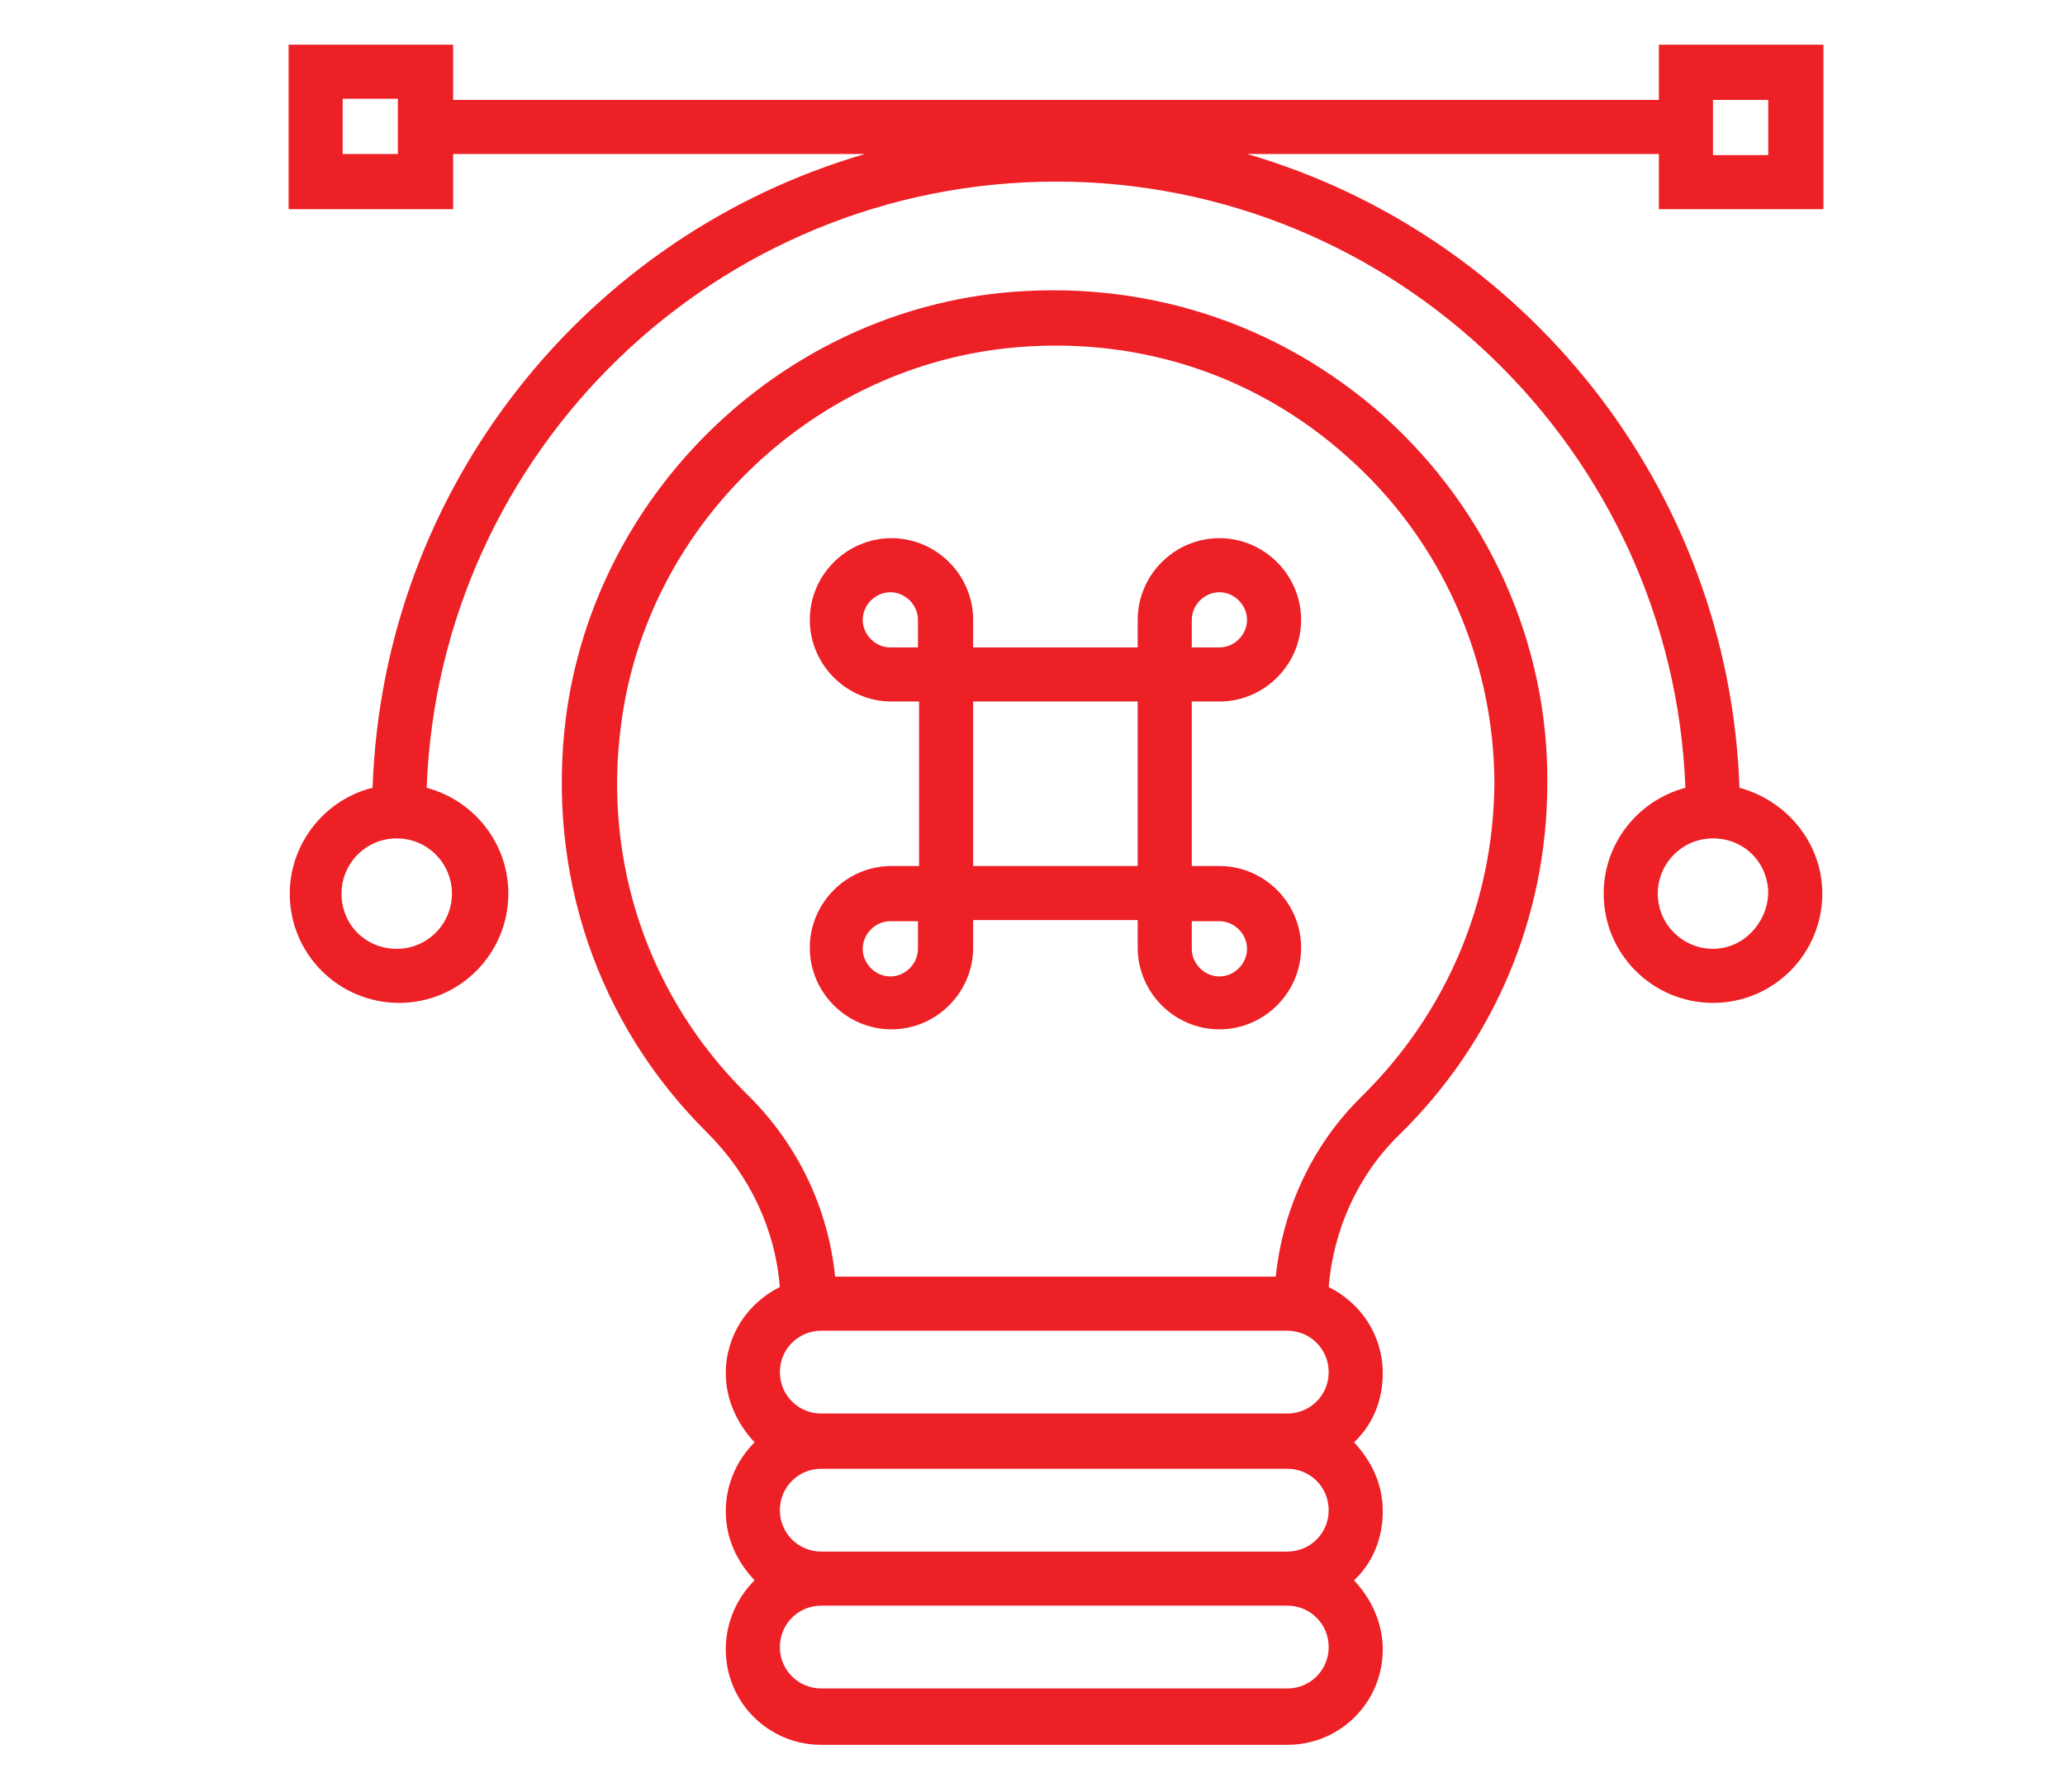 <svg xmlns="http://www.w3.org/2000/svg" xmlns:xlink="http://www.w3.org/1999/xlink" fill="none" version="1.1" width="53" height="46" viewBox="0 0 53 46"><defs><mask id="master_svg0_400_12190" style="mask-type:alpha" maskUnits="objectBoundingBox"><g><rect x="0" y="0" width="53" height="46" rx="0" fill="#FFFFFF" fill-opacity="1"/></g></mask><clipPath id="master_svg1_400_12748"><rect x="5" y="1" width="44" height="44" rx="0"/></clipPath></defs><g mask="url(#master_svg0_400_12190)"><g clip-path="url(#master_svg1_400_12748)"><g><path d="M35.52,10.686C32.803,8.264,29.289,7.142,25.627,7.526C19.928,8.146,15.262,12.723,14.524,18.423C14.022,22.409,15.321,26.278,18.156,29.083C19.249,30.176,19.898,31.564,20.016,33.04C19.189,33.453,18.628,34.28,18.628,35.255C18.628,35.934,18.924,36.554,19.367,37.027C18.924,37.47,18.628,38.09,18.628,38.798C18.628,39.507,18.924,40.098,19.367,40.57C18.924,41.013,18.628,41.633,18.628,42.342C18.628,43.7,19.721,44.793,21.079,44.793L33.039,44.793C34.398,44.793,35.49,43.7,35.49,42.342C35.49,41.663,35.195,41.043,34.752,40.57C35.224,40.127,35.49,39.507,35.49,38.798C35.49,38.09,35.195,37.499,34.752,37.027C35.224,36.584,35.49,35.964,35.49,35.255C35.49,34.28,34.929,33.453,34.102,33.04C34.22,31.593,34.841,30.176,35.904,29.142C38.355,26.75,39.713,23.531,39.713,20.106C39.743,16.533,38.207,13.107,35.52,10.686ZM33.039,43.346L21.079,43.346C20.489,43.346,20.016,42.874,20.016,42.283C20.016,41.692,20.489,41.22,21.079,41.22L33.039,41.22C33.63,41.22,34.102,41.692,34.102,42.283C34.102,42.874,33.63,43.346,33.039,43.346ZM33.039,39.832L21.079,39.832C20.489,39.832,20.016,39.36,20.016,38.769C20.016,38.178,20.489,37.706,21.079,37.706L33.039,37.706C33.63,37.706,34.102,38.178,34.102,38.769C34.102,39.36,33.63,39.832,33.039,39.832ZM33.039,36.288L21.079,36.288C20.489,36.288,20.016,35.816,20.016,35.225C20.016,34.635,20.489,34.162,21.079,34.162L33.039,34.162C33.63,34.162,34.102,34.635,34.102,35.225C34.102,35.816,33.63,36.288,33.039,36.288ZM34.959,28.138C33.689,29.378,32.921,31.032,32.744,32.774L21.434,32.774C21.257,31.032,20.489,29.378,19.16,28.079C16.65,25.598,15.469,22.143,15.941,18.6C16.591,13.55,20.755,9.505,25.804,8.943C29.053,8.589,32.183,9.564,34.604,11.749C36.996,13.875,38.355,16.946,38.355,20.135C38.325,23.177,37.114,26.012,34.959,28.138ZM44.645,20.224C44.379,12.517,39.122,6.02,32.006,3.953L42.577,3.953L42.577,5.37L46.8,5.37L46.8,1.147L42.577,1.147L42.577,2.565L11.63,2.565L11.63,1.147L7.407,1.147L7.407,5.37L11.63,5.37L11.63,3.953L22.202,3.953C15.085,6.02,9.828,12.487,9.563,20.224C8.352,20.519,7.437,21.641,7.437,22.941C7.437,24.506,8.706,25.746,10.242,25.746C11.807,25.746,13.047,24.476,13.047,22.941C13.047,21.641,12.161,20.549,10.951,20.224C11.275,11.572,18.392,4.662,27.104,4.662C35.815,4.662,42.932,11.601,43.257,20.224C42.046,20.549,41.16,21.641,41.16,22.941C41.16,24.506,42.43,25.746,43.965,25.746C45.53,25.746,46.771,24.476,46.771,22.941C46.771,21.641,45.855,20.549,44.645,20.224ZM43.965,2.565L45.383,2.565L45.383,3.982L43.965,3.982L43.965,2.565ZM10.212,3.953L8.795,3.953L8.795,2.535L10.212,2.535L10.212,3.953ZM11.6,22.941C11.6,23.709,10.98,24.358,10.183,24.358C9.386,24.358,8.765,23.738,8.765,22.941C8.765,22.173,9.386,21.523,10.183,21.523C10.98,21.523,11.6,22.173,11.6,22.941ZM43.965,24.358C43.198,24.358,42.548,23.738,42.548,22.941C42.548,22.173,43.168,21.523,43.965,21.523C44.763,21.523,45.383,22.143,45.383,22.941C45.353,23.709,44.733,24.358,43.965,24.358ZM31.297,18.009C32.449,18.009,33.394,17.064,33.394,15.913C33.394,14.761,32.449,13.816,31.297,13.816C30.145,13.816,29.2,14.761,29.2,15.913L29.2,16.621L24.977,16.621L24.977,15.913C24.977,14.761,24.032,13.816,22.881,13.816C21.729,13.816,20.784,14.761,20.784,15.913C20.784,17.064,21.729,18.009,22.881,18.009L23.589,18.009L23.589,22.232L22.881,22.232C21.729,22.232,20.784,23.177,20.784,24.329C20.784,25.48,21.729,26.425,22.881,26.425C24.032,26.425,24.977,25.48,24.977,24.329L24.977,23.62L29.2,23.62L29.2,24.329C29.2,25.48,30.145,26.425,31.297,26.425C32.449,26.425,33.394,25.48,33.394,24.329C33.394,23.177,32.449,22.232,31.297,22.232L30.588,22.232L30.588,18.009L31.297,18.009ZM30.588,15.913C30.588,15.529,30.913,15.204,31.297,15.204C31.681,15.204,32.006,15.529,32.006,15.913C32.006,16.296,31.681,16.621,31.297,16.621L30.588,16.621L30.588,15.913ZM23.56,24.358C23.56,24.742,23.235,25.067,22.851,25.067C22.467,25.067,22.143,24.742,22.143,24.358C22.143,23.974,22.467,23.649,22.851,23.649L23.56,23.649L23.56,24.358ZM23.56,16.621L22.851,16.621C22.467,16.621,22.143,16.296,22.143,15.913C22.143,15.529,22.467,15.204,22.851,15.204C23.235,15.204,23.56,15.529,23.56,15.913L23.56,16.621ZM29.2,22.232L24.977,22.232L24.977,18.009L29.2,18.009L29.2,22.232ZM31.297,23.649C31.681,23.649,32.006,23.974,32.006,24.358C32.006,24.742,31.681,25.067,31.297,25.067C30.913,25.067,30.588,24.742,30.588,24.358L30.588,23.649L31.297,23.649Z" fill="#ED2026" fill-opacity="1"/></g></g></g></svg>